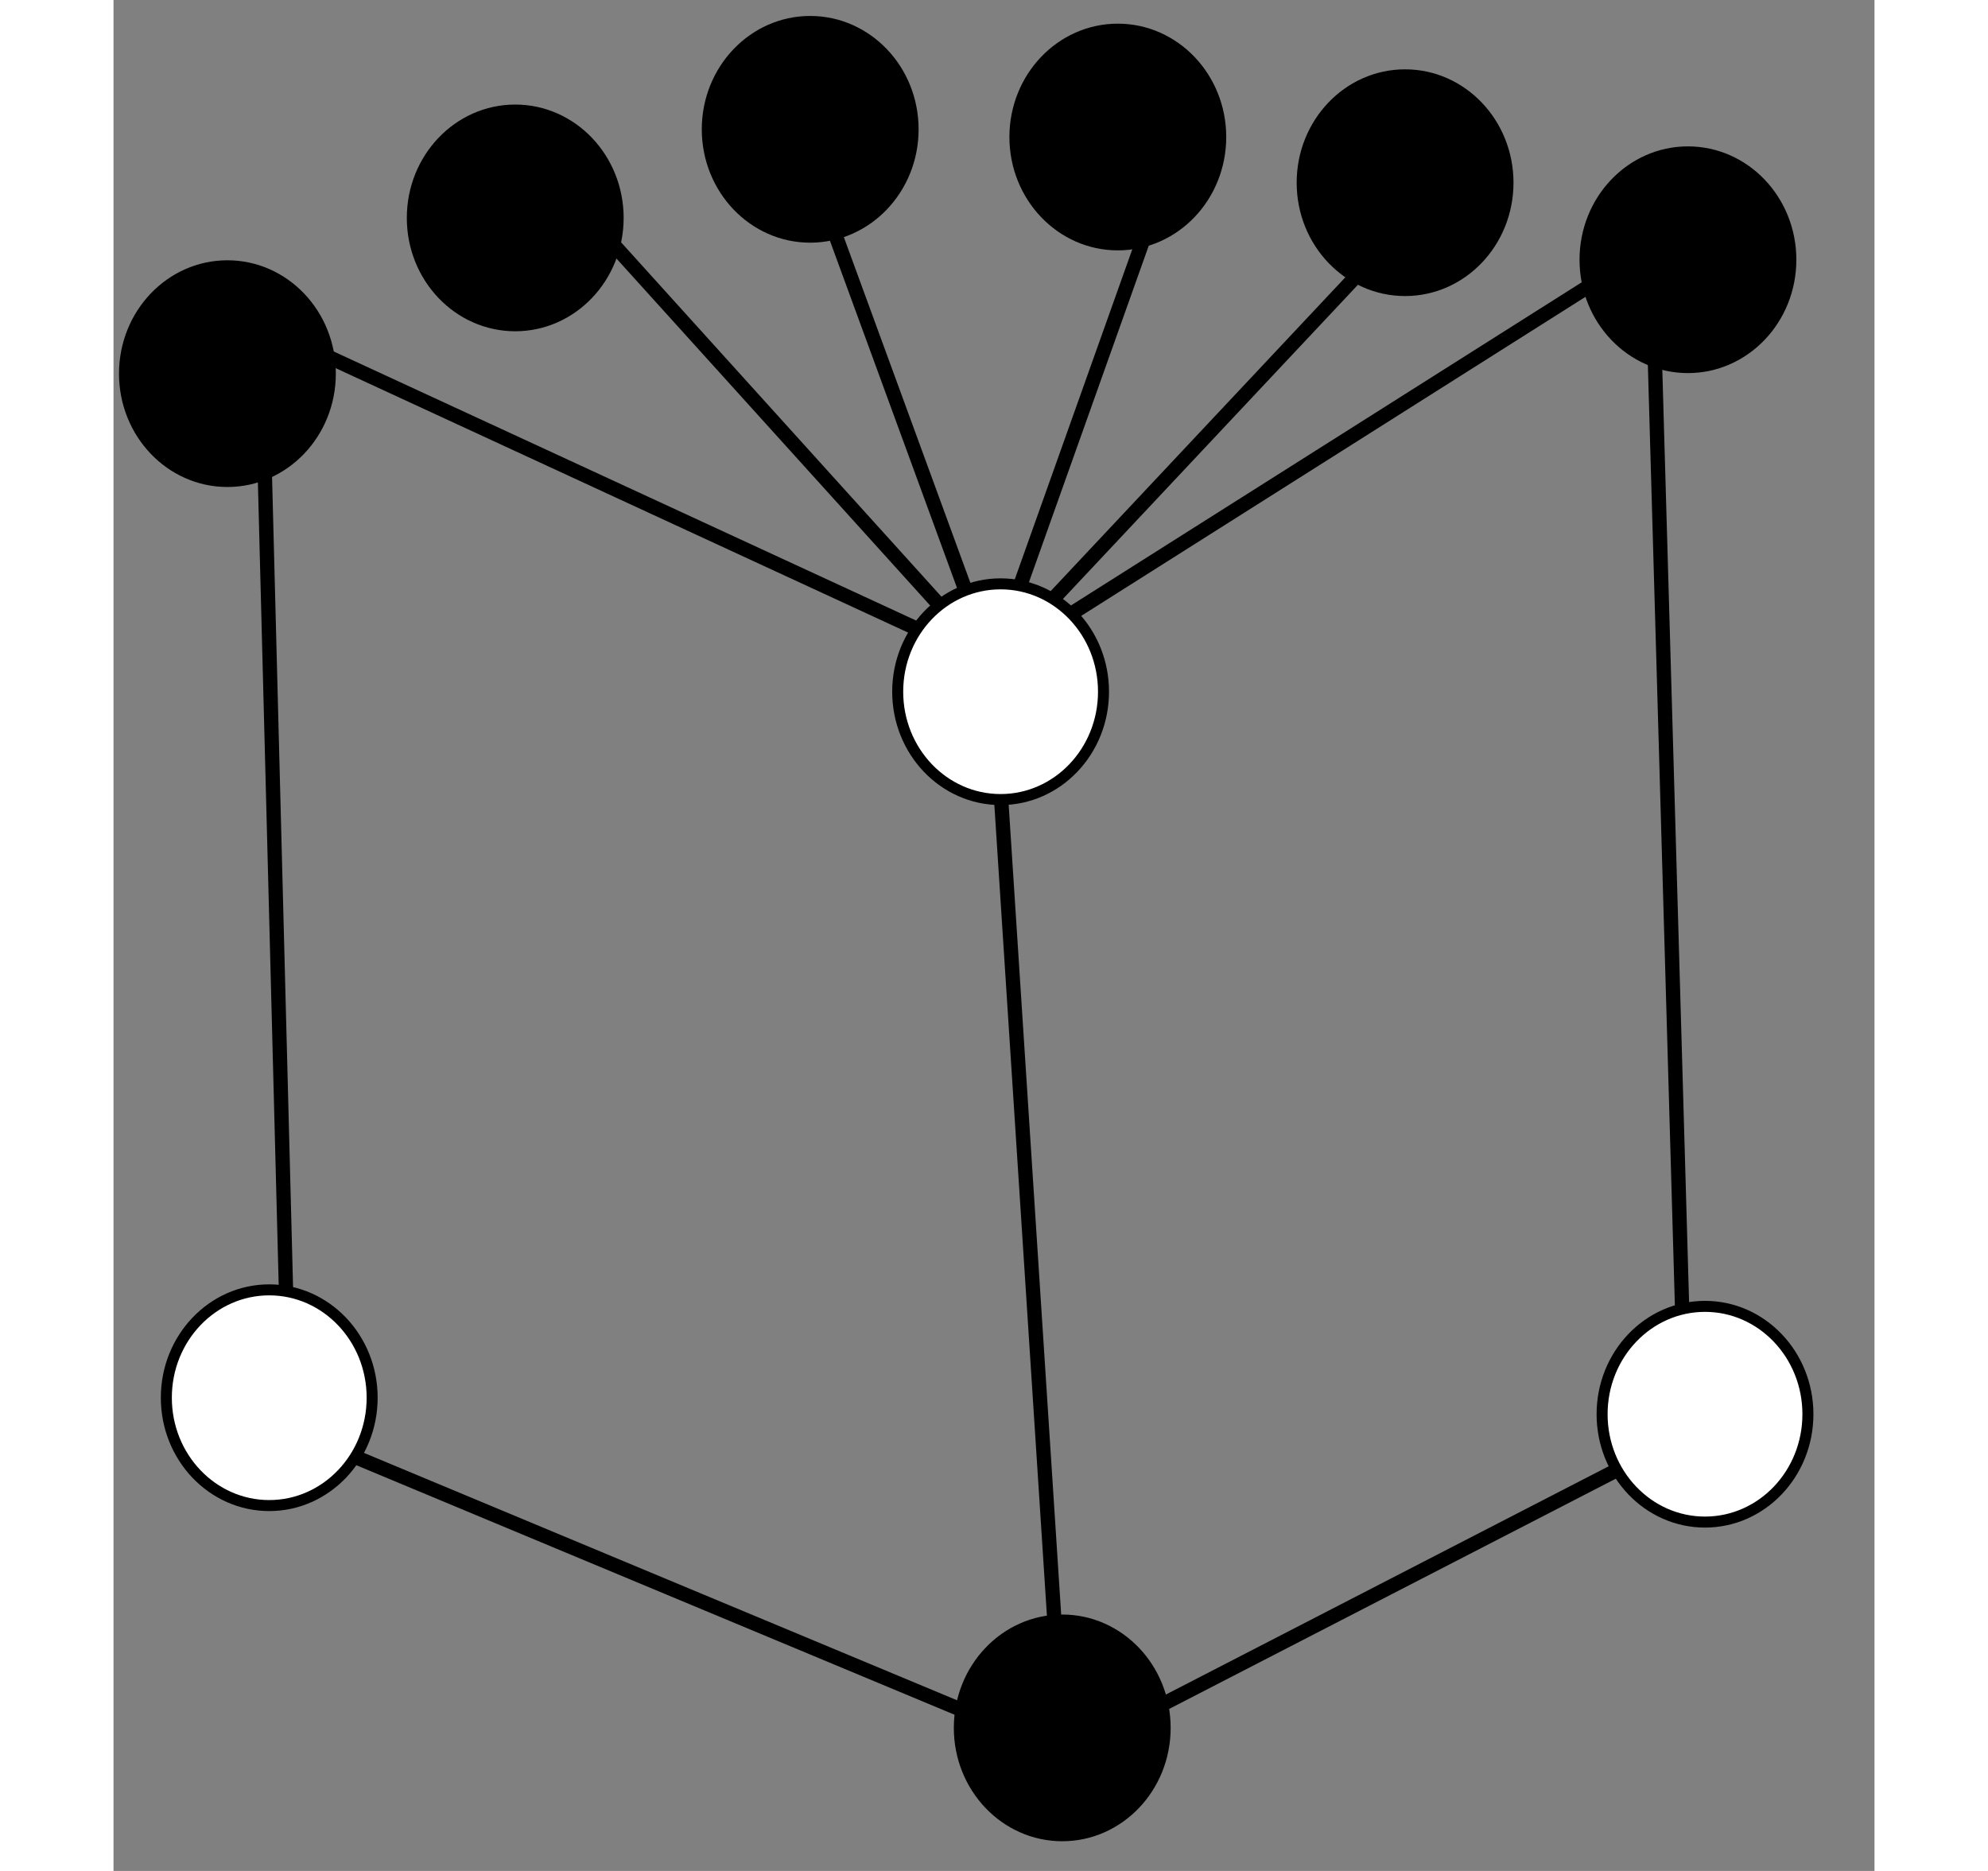 <?xml version="1.0" encoding="UTF-8" standalone="no"?>
<svg
   xmlns:dc="http://purl.org/dc/elements/1.1/"
   xmlns:cc="http://creativecommons.org/ns#"
   xmlns:rdf="http://www.w3.org/1999/02/22-rdf-syntax-ns#"
   xmlns:svg="http://www.w3.org/2000/svg"
   xmlns="http://www.w3.org/2000/svg"
   id="SVGRoot"
   version="1.1"
   viewBox="0 0 3.2 3.4"
   height="320"
   width="340">
  <rect x="0" y="0" width="3.2" height="3.4" fill="#808080" stroke="none"/>
  <defs
     id="defs259" />
  <title
     id="title3">Dessins d'enfant - Enseignement</title>
  <desc>Un graphe connexe biparti représentant un livre.</desc>
  <g
     id="layer1">
    <g
       id="g234"
       transform="translate(-1.516,-1.417)">
      <path
         id="path113"
         d="M 1.784,2.009 3.113,2.623 4.311,1.865 4.373,4.024 3.248,4.604 1.836,4.015 Z"
         style="fill:none;fill-rule:evenodd;stroke:#000000;stroke-width:0.026px;stroke-linecap:butt;stroke-linejoin:miter;stroke-opacity:1" />
      <path
         id="path115"
         d="M 3.113,2.623 3.241,4.597"
         style="fill:none;fill-rule:evenodd;stroke:#000000;stroke-width:0.026px;stroke-linecap:butt;stroke-linejoin:miter;stroke-opacity:1" />
      <path
         id="path119"
         d="M 2.331,1.758 3.113,2.623 2.766,1.675"
         style="fill:none;fill-rule:evenodd;stroke:#000000;stroke-width:0.026px;stroke-linecap:butt;stroke-linejoin:miter;stroke-opacity:1" />
      <path
         id="path123"
         d="M 3.883,1.803 3.113,2.623 3.437,1.713"
         style="fill:none;fill-rule:evenodd;stroke:#000000;stroke-width:0.026px;stroke-linecap:butt;stroke-linejoin:miter;stroke-opacity:1" />
      <ellipse
         ry="0.196"
         rx="0.187"
         cy="4.557"
         cx="3.24"
         id="path1677-4-4-35-9"
         style="opacity:1;fill:#000000;fill-opacity:1;stroke:#000000;stroke-width:0.02;stroke-linejoin:miter;stroke-miterlimit:4;stroke-dasharray:none;stroke-dashoffset:0.5;stroke-opacity:1" />
      <ellipse
         ry="0.196"
         rx="0.187"
         cy="1.889"
         cx="4.377"
         id="path1677-4-4-35-3"
         style="opacity:1;fill:#000000;fill-opacity:1;stroke:#000000;stroke-width:0.02;stroke-linejoin:miter;stroke-miterlimit:4;stroke-dasharray:none;stroke-dashoffset:0.5;stroke-opacity:1" />
      <ellipse
         ry="0.196"
         rx="0.187"
         cy="2.096"
         cx="1.723"
         id="path1677-4-4-35-6"
         style="opacity:1;fill:#000000;fill-opacity:1;stroke:#000000;stroke-width:0.02;stroke-linejoin:miter;stroke-miterlimit:4;stroke-dasharray:none;stroke-dashoffset:0.5;stroke-opacity:1" />
      <ellipse
         style="opacity:1;fill:#ffffff;fill-opacity:1;stroke:#000000;stroke-width:0.02;stroke-linejoin:miter;stroke-miterlimit:4;stroke-dasharray:none;stroke-dashoffset:0.5;stroke-opacity:1"
         id="path1677-26-4-9-75-6"
         cx="4.408"
         cy="3.987"
         rx="0.187"
         ry="0.196" />
      <ellipse
         style="opacity:1;fill:#ffffff;fill-opacity:1;stroke:#000000;stroke-width:0.02;stroke-linejoin:miter;stroke-miterlimit:4;stroke-dasharray:none;stroke-dashoffset:0.5;stroke-opacity:1"
         id="path1677-26-4-9-75-2"
         cx="1.799"
         cy="3.957"
         rx="0.187"
         ry="0.196" />
      <ellipse
         style="opacity:1;fill:#ffffff;fill-opacity:1;stroke:#000000;stroke-width:0.02;stroke-linejoin:miter;stroke-miterlimit:4;stroke-dasharray:none;stroke-dashoffset:0.5;stroke-opacity:1"
         id="path1677-26-4-9-75-61"
         cx="3.128"
         cy="2.674"
         rx="0.187"
         ry="0.196" />
      <ellipse
         ry="0.196"
         rx="0.187"
         cy="1.749"
         cx="3.863"
         id="path1677-4-4-35-8"
         style="opacity:1;fill:#000000;fill-opacity:1;stroke:#000000;stroke-width:0.02;stroke-linejoin:miter;stroke-miterlimit:4;stroke-dasharray:none;stroke-dashoffset:0.5;stroke-opacity:1" />
      <ellipse
         ry="0.196"
         rx="0.187"
         cy="1.666"
         cx="3.341"
         id="path1677-4-4-35-7"
         style="opacity:1;fill:#000000;fill-opacity:1;stroke:#000000;stroke-width:0.02;stroke-linejoin:miter;stroke-miterlimit:4;stroke-dasharray:none;stroke-dashoffset:0.5;stroke-opacity:1" />
      <ellipse
         ry="0.196"
         rx="0.187"
         cy="1.652"
         cx="2.782"
         id="path1677-4-4-35-92"
         style="opacity:1;fill:#000000;fill-opacity:1;stroke:#000000;stroke-width:0.02;stroke-linejoin:miter;stroke-miterlimit:4;stroke-dasharray:none;stroke-dashoffset:0.5;stroke-opacity:1" />
      <ellipse
         ry="0.196"
         rx="0.187"
         cy="1.813"
         cx="2.246"
         id="path1677-4-4-35-0"
         style="opacity:1;fill:#000000;fill-opacity:1;stroke:#000000;stroke-width:0.02;stroke-linejoin:miter;stroke-miterlimit:4;stroke-dasharray:none;stroke-dashoffset:0.5;stroke-opacity:1" />
    </g>
  </g>
</svg>
